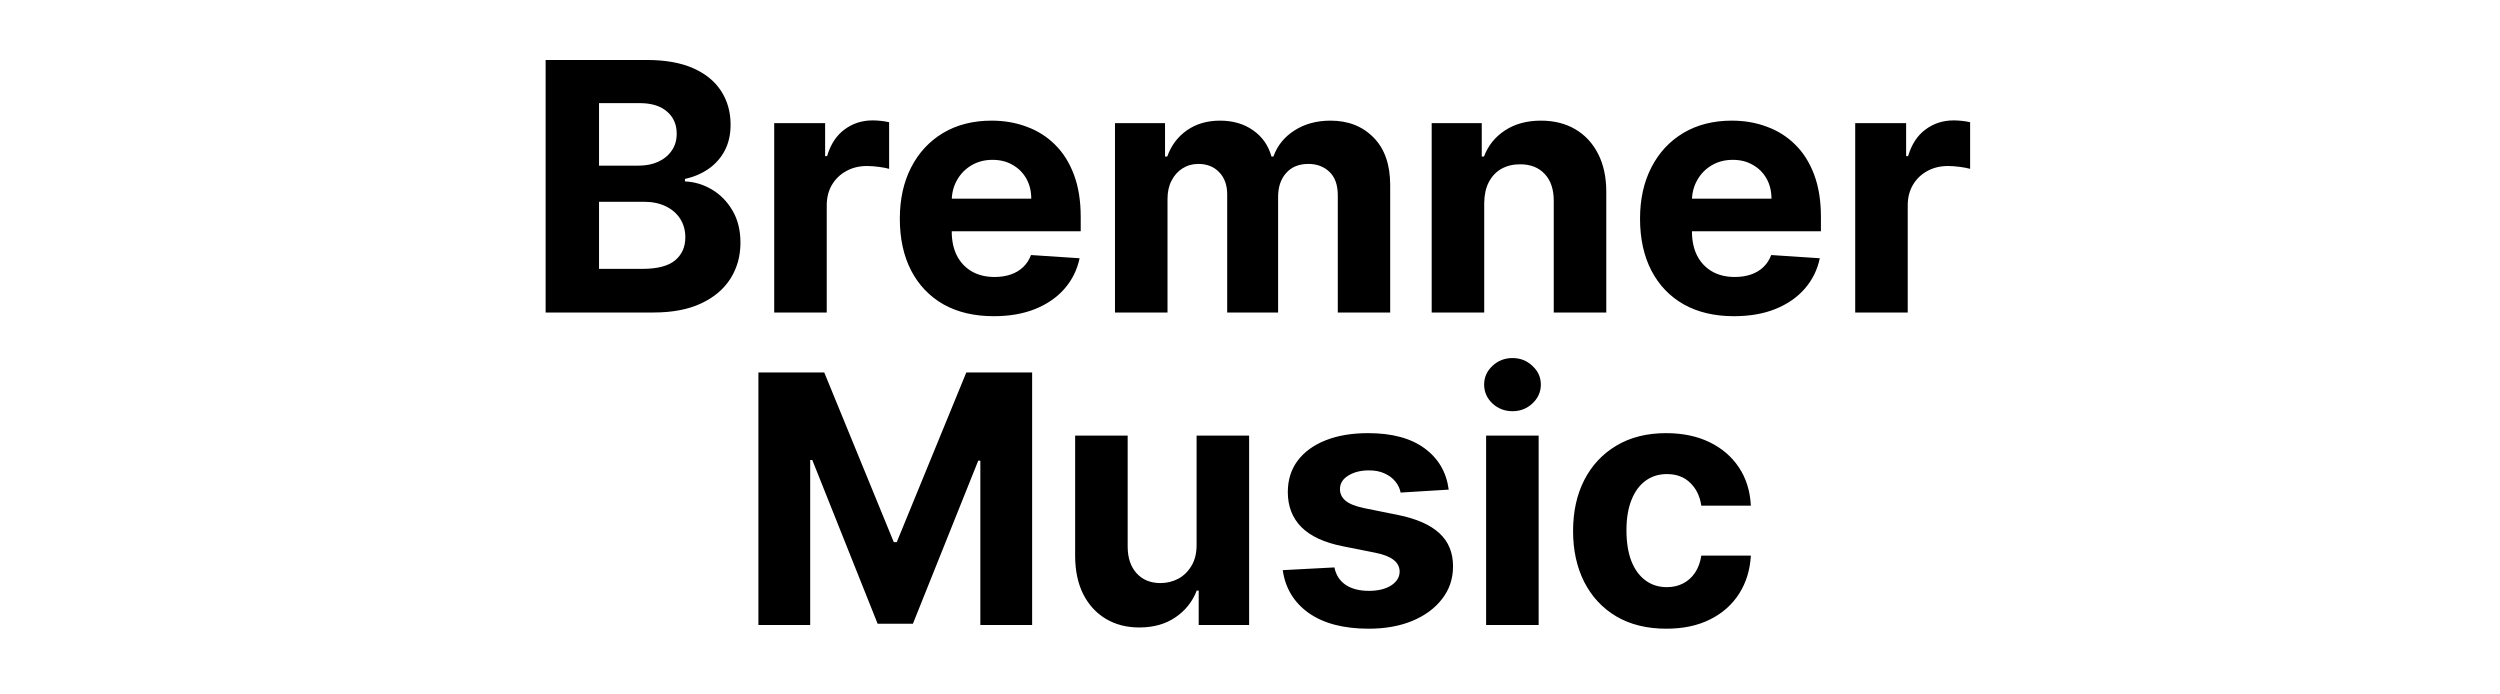 <svg width="144" height="40" viewBox="0 0 144 40" fill="none" xmlns="http://www.w3.org/2000/svg">
<path d="M31.428 18V3.455H37.252C38.322 3.455 39.215 3.613 39.93 3.93C40.645 4.248 41.182 4.688 41.542 5.251C41.902 5.81 42.082 6.454 42.082 7.183C42.082 7.751 41.968 8.251 41.741 8.682C41.514 9.108 41.201 9.458 40.803 9.733C40.41 10.003 39.961 10.195 39.454 10.308V10.45C40.008 10.474 40.526 10.63 41.009 10.919C41.497 11.208 41.892 11.613 42.195 12.133C42.498 12.65 42.65 13.265 42.65 13.98C42.65 14.752 42.458 15.441 42.075 16.047C41.696 16.648 41.135 17.124 40.391 17.474C39.648 17.825 38.732 18 37.643 18H31.428ZM34.504 15.486H37.011C37.868 15.486 38.493 15.322 38.886 14.996C39.279 14.664 39.475 14.224 39.475 13.675C39.475 13.272 39.378 12.917 39.184 12.609C38.99 12.302 38.713 12.06 38.353 11.885C37.998 11.71 37.574 11.622 37.082 11.622H34.504V15.486ZM34.504 9.541H36.783C37.205 9.541 37.579 9.468 37.906 9.321C38.237 9.17 38.497 8.956 38.687 8.682C38.881 8.407 38.978 8.078 38.978 7.695C38.978 7.169 38.791 6.745 38.417 6.423C38.048 6.101 37.522 5.94 36.84 5.94H34.504V9.541ZM44.594 18V7.091H47.527V8.994H47.641C47.84 8.317 48.174 7.806 48.642 7.46C49.111 7.11 49.651 6.935 50.262 6.935C50.413 6.935 50.577 6.944 50.752 6.963C50.927 6.982 51.081 7.008 51.213 7.041V9.726C51.071 9.683 50.875 9.645 50.624 9.612C50.373 9.579 50.143 9.562 49.935 9.562C49.49 9.562 49.092 9.66 48.742 9.854C48.396 10.043 48.122 10.308 47.918 10.649C47.719 10.99 47.62 11.383 47.62 11.828V18H44.594ZM57.242 18.213C56.119 18.213 55.153 17.986 54.344 17.531C53.539 17.072 52.919 16.423 52.483 15.585C52.047 14.742 51.83 13.746 51.83 12.595C51.83 11.473 52.047 10.488 52.483 9.641C52.919 8.793 53.532 8.133 54.322 7.659C55.118 7.186 56.051 6.949 57.121 6.949C57.84 6.949 58.51 7.065 59.131 7.297C59.756 7.524 60.3 7.867 60.764 8.327C61.233 8.786 61.597 9.364 61.858 10.06C62.118 10.751 62.249 11.561 62.249 12.489V13.32H53.037V11.445H59.401C59.401 11.009 59.306 10.623 59.117 10.287C58.927 9.951 58.664 9.688 58.328 9.499C57.997 9.304 57.611 9.207 57.17 9.207C56.711 9.207 56.304 9.314 55.949 9.527C55.599 9.735 55.324 10.017 55.125 10.372C54.926 10.723 54.824 11.113 54.82 11.544V13.327C54.82 13.867 54.919 14.333 55.118 14.726C55.322 15.119 55.608 15.422 55.977 15.635C56.347 15.848 56.785 15.954 57.291 15.954C57.627 15.954 57.935 15.907 58.215 15.812C58.494 15.718 58.733 15.576 58.932 15.386C59.131 15.197 59.282 14.965 59.386 14.69L62.185 14.875C62.043 15.547 61.751 16.134 61.311 16.636C60.876 17.134 60.312 17.522 59.621 17.801C58.934 18.076 58.141 18.213 57.242 18.213ZM64.223 18V7.091H67.106V9.016H67.234C67.462 8.376 67.84 7.872 68.371 7.503C68.901 7.134 69.535 6.949 70.274 6.949C71.022 6.949 71.659 7.136 72.185 7.51C72.71 7.879 73.061 8.381 73.236 9.016H73.349C73.572 8.391 73.974 7.891 74.557 7.517C75.144 7.138 75.838 6.949 76.638 6.949C77.656 6.949 78.482 7.273 79.117 7.922C79.756 8.566 80.075 9.48 80.075 10.663V18H77.057V11.26C77.057 10.654 76.896 10.199 76.574 9.896C76.252 9.593 75.849 9.442 75.367 9.442C74.817 9.442 74.389 9.617 74.081 9.967C73.773 10.313 73.619 10.77 73.619 11.338V18H70.686V11.196C70.686 10.661 70.532 10.235 70.224 9.918C69.921 9.6 69.521 9.442 69.024 9.442C68.688 9.442 68.385 9.527 68.115 9.697C67.85 9.863 67.639 10.098 67.483 10.401C67.327 10.699 67.249 11.049 67.249 11.452V18H64.223ZM85.491 11.693V18H82.465V7.091H85.349V9.016H85.477C85.718 8.381 86.123 7.879 86.691 7.51C87.259 7.136 87.948 6.949 88.758 6.949C89.515 6.949 90.176 7.115 90.739 7.446C91.303 7.777 91.741 8.251 92.053 8.866C92.366 9.477 92.522 10.206 92.522 11.054V18H89.496V11.594C89.501 10.926 89.331 10.405 88.985 10.031C88.639 9.652 88.164 9.463 87.558 9.463C87.15 9.463 86.79 9.551 86.478 9.726C86.17 9.901 85.929 10.157 85.754 10.493C85.583 10.824 85.496 11.224 85.491 11.693ZM99.878 18.213C98.756 18.213 97.79 17.986 96.981 17.531C96.175 17.072 95.555 16.423 95.12 15.585C94.684 14.742 94.466 13.746 94.466 12.595C94.466 11.473 94.684 10.488 95.12 9.641C95.555 8.793 96.168 8.133 96.959 7.659C97.755 7.186 98.687 6.949 99.757 6.949C100.477 6.949 101.147 7.065 101.767 7.297C102.392 7.524 102.937 7.867 103.401 8.327C103.87 8.786 104.234 9.364 104.495 10.06C104.755 10.751 104.885 11.561 104.885 12.489V13.32H95.674V11.445H102.037C102.037 11.009 101.943 10.623 101.753 10.287C101.564 9.951 101.301 9.688 100.965 9.499C100.633 9.304 100.248 9.207 99.807 9.207C99.348 9.207 98.941 9.314 98.586 9.527C98.235 9.735 97.961 10.017 97.762 10.372C97.563 10.723 97.461 11.113 97.456 11.544V13.327C97.456 13.867 97.556 14.333 97.755 14.726C97.958 15.119 98.245 15.422 98.614 15.635C98.983 15.848 99.421 15.954 99.928 15.954C100.264 15.954 100.572 15.907 100.851 15.812C101.131 15.718 101.37 15.576 101.569 15.386C101.767 15.197 101.919 14.965 102.023 14.69L104.821 14.875C104.679 15.547 104.388 16.134 103.948 16.636C103.512 17.134 102.949 17.522 102.257 17.801C101.571 18.076 100.778 18.213 99.878 18.213ZM106.86 18V7.091H109.793V8.994H109.907C110.105 8.317 110.439 7.806 110.908 7.46C111.377 7.11 111.917 6.935 112.527 6.935C112.679 6.935 112.842 6.944 113.017 6.963C113.193 6.982 113.346 7.008 113.479 7.041V9.726C113.337 9.683 113.141 9.645 112.89 9.612C112.639 9.579 112.409 9.562 112.201 9.562C111.756 9.562 111.358 9.66 111.007 9.854C110.662 10.043 110.387 10.308 110.184 10.649C109.985 10.99 109.885 11.383 109.885 11.828V18H106.86ZM43.684 21.454H47.477L51.482 31.227H51.653L55.659 21.454H59.451V36H56.468V26.533H56.347L52.583 35.929H50.552L46.788 26.497H46.667V36H43.684V21.454ZM68.924 31.355V25.091H71.949V36H69.045V34.019H68.931C68.685 34.658 68.275 35.171 67.702 35.56C67.134 35.948 66.44 36.142 65.621 36.142C64.892 36.142 64.251 35.976 63.697 35.645C63.143 35.313 62.709 34.842 62.397 34.231C62.089 33.621 61.933 32.889 61.928 32.037V25.091H64.954V31.497C64.958 32.141 65.131 32.65 65.472 33.024C65.813 33.398 66.27 33.585 66.843 33.585C67.207 33.585 67.548 33.502 67.866 33.337C68.183 33.166 68.439 32.915 68.633 32.584C68.832 32.252 68.929 31.843 68.924 31.355ZM83.446 28.202L80.676 28.372C80.629 28.135 80.527 27.922 80.371 27.733C80.215 27.539 80.009 27.385 79.753 27.271C79.502 27.153 79.201 27.094 78.851 27.094C78.382 27.094 77.987 27.193 77.665 27.392C77.343 27.586 77.182 27.847 77.182 28.173C77.182 28.434 77.286 28.654 77.495 28.834C77.703 29.014 78.06 29.158 78.567 29.267L80.541 29.665C81.602 29.883 82.393 30.233 82.913 30.716C83.434 31.199 83.695 31.833 83.695 32.619C83.695 33.334 83.484 33.962 83.063 34.501C82.646 35.041 82.073 35.463 81.344 35.766C80.62 36.064 79.784 36.213 78.837 36.213C77.393 36.213 76.242 35.912 75.385 35.311C74.533 34.705 74.033 33.881 73.886 32.84L76.862 32.683C76.952 33.124 77.17 33.46 77.516 33.692C77.861 33.919 78.304 34.033 78.844 34.033C79.374 34.033 79.8 33.931 80.122 33.727C80.449 33.519 80.615 33.251 80.62 32.925C80.615 32.65 80.499 32.425 80.272 32.25C80.044 32.07 79.694 31.933 79.22 31.838L77.331 31.462C76.266 31.249 75.473 30.879 74.952 30.354C74.436 29.828 74.178 29.158 74.178 28.344C74.178 27.643 74.367 27.039 74.746 26.533C75.129 26.026 75.667 25.635 76.358 25.361C77.054 25.086 77.868 24.949 78.801 24.949C80.179 24.949 81.263 25.24 82.054 25.822C82.85 26.405 83.314 27.198 83.446 28.202ZM85.6 36V25.091H88.626V36H85.6ZM87.12 23.685C86.67 23.685 86.284 23.535 85.962 23.237C85.645 22.934 85.486 22.572 85.486 22.151C85.486 21.734 85.645 21.376 85.962 21.078C86.284 20.775 86.67 20.624 87.12 20.624C87.57 20.624 87.953 20.775 88.27 21.078C88.592 21.376 88.753 21.734 88.753 22.151C88.753 22.572 88.592 22.934 88.27 23.237C87.953 23.535 87.57 23.685 87.12 23.685ZM95.978 36.213C94.861 36.213 93.9 35.976 93.095 35.503C92.294 35.025 91.679 34.362 91.248 33.514C90.822 32.667 90.609 31.691 90.609 30.588C90.609 29.471 90.824 28.491 91.255 27.648C91.691 26.8 92.309 26.14 93.109 25.666C93.909 25.188 94.861 24.949 95.964 24.949C96.916 24.949 97.749 25.122 98.464 25.467C99.179 25.813 99.745 26.298 100.161 26.923C100.578 27.548 100.808 28.282 100.85 29.125H97.995C97.915 28.581 97.702 28.142 97.356 27.811C97.015 27.475 96.568 27.307 96.014 27.307C95.545 27.307 95.135 27.435 94.785 27.69C94.439 27.941 94.169 28.308 93.975 28.791C93.781 29.274 93.684 29.859 93.684 30.546C93.684 31.241 93.779 31.833 93.968 32.321C94.162 32.809 94.435 33.18 94.785 33.436C95.135 33.692 95.545 33.82 96.014 33.82C96.359 33.82 96.669 33.749 96.944 33.606C97.223 33.465 97.453 33.258 97.633 32.989C97.818 32.714 97.938 32.385 97.995 32.001H100.85C100.803 32.835 100.576 33.569 100.169 34.203C99.766 34.833 99.21 35.325 98.499 35.68C97.789 36.035 96.949 36.213 95.978 36.213Z" fill="black"/>
</svg>
